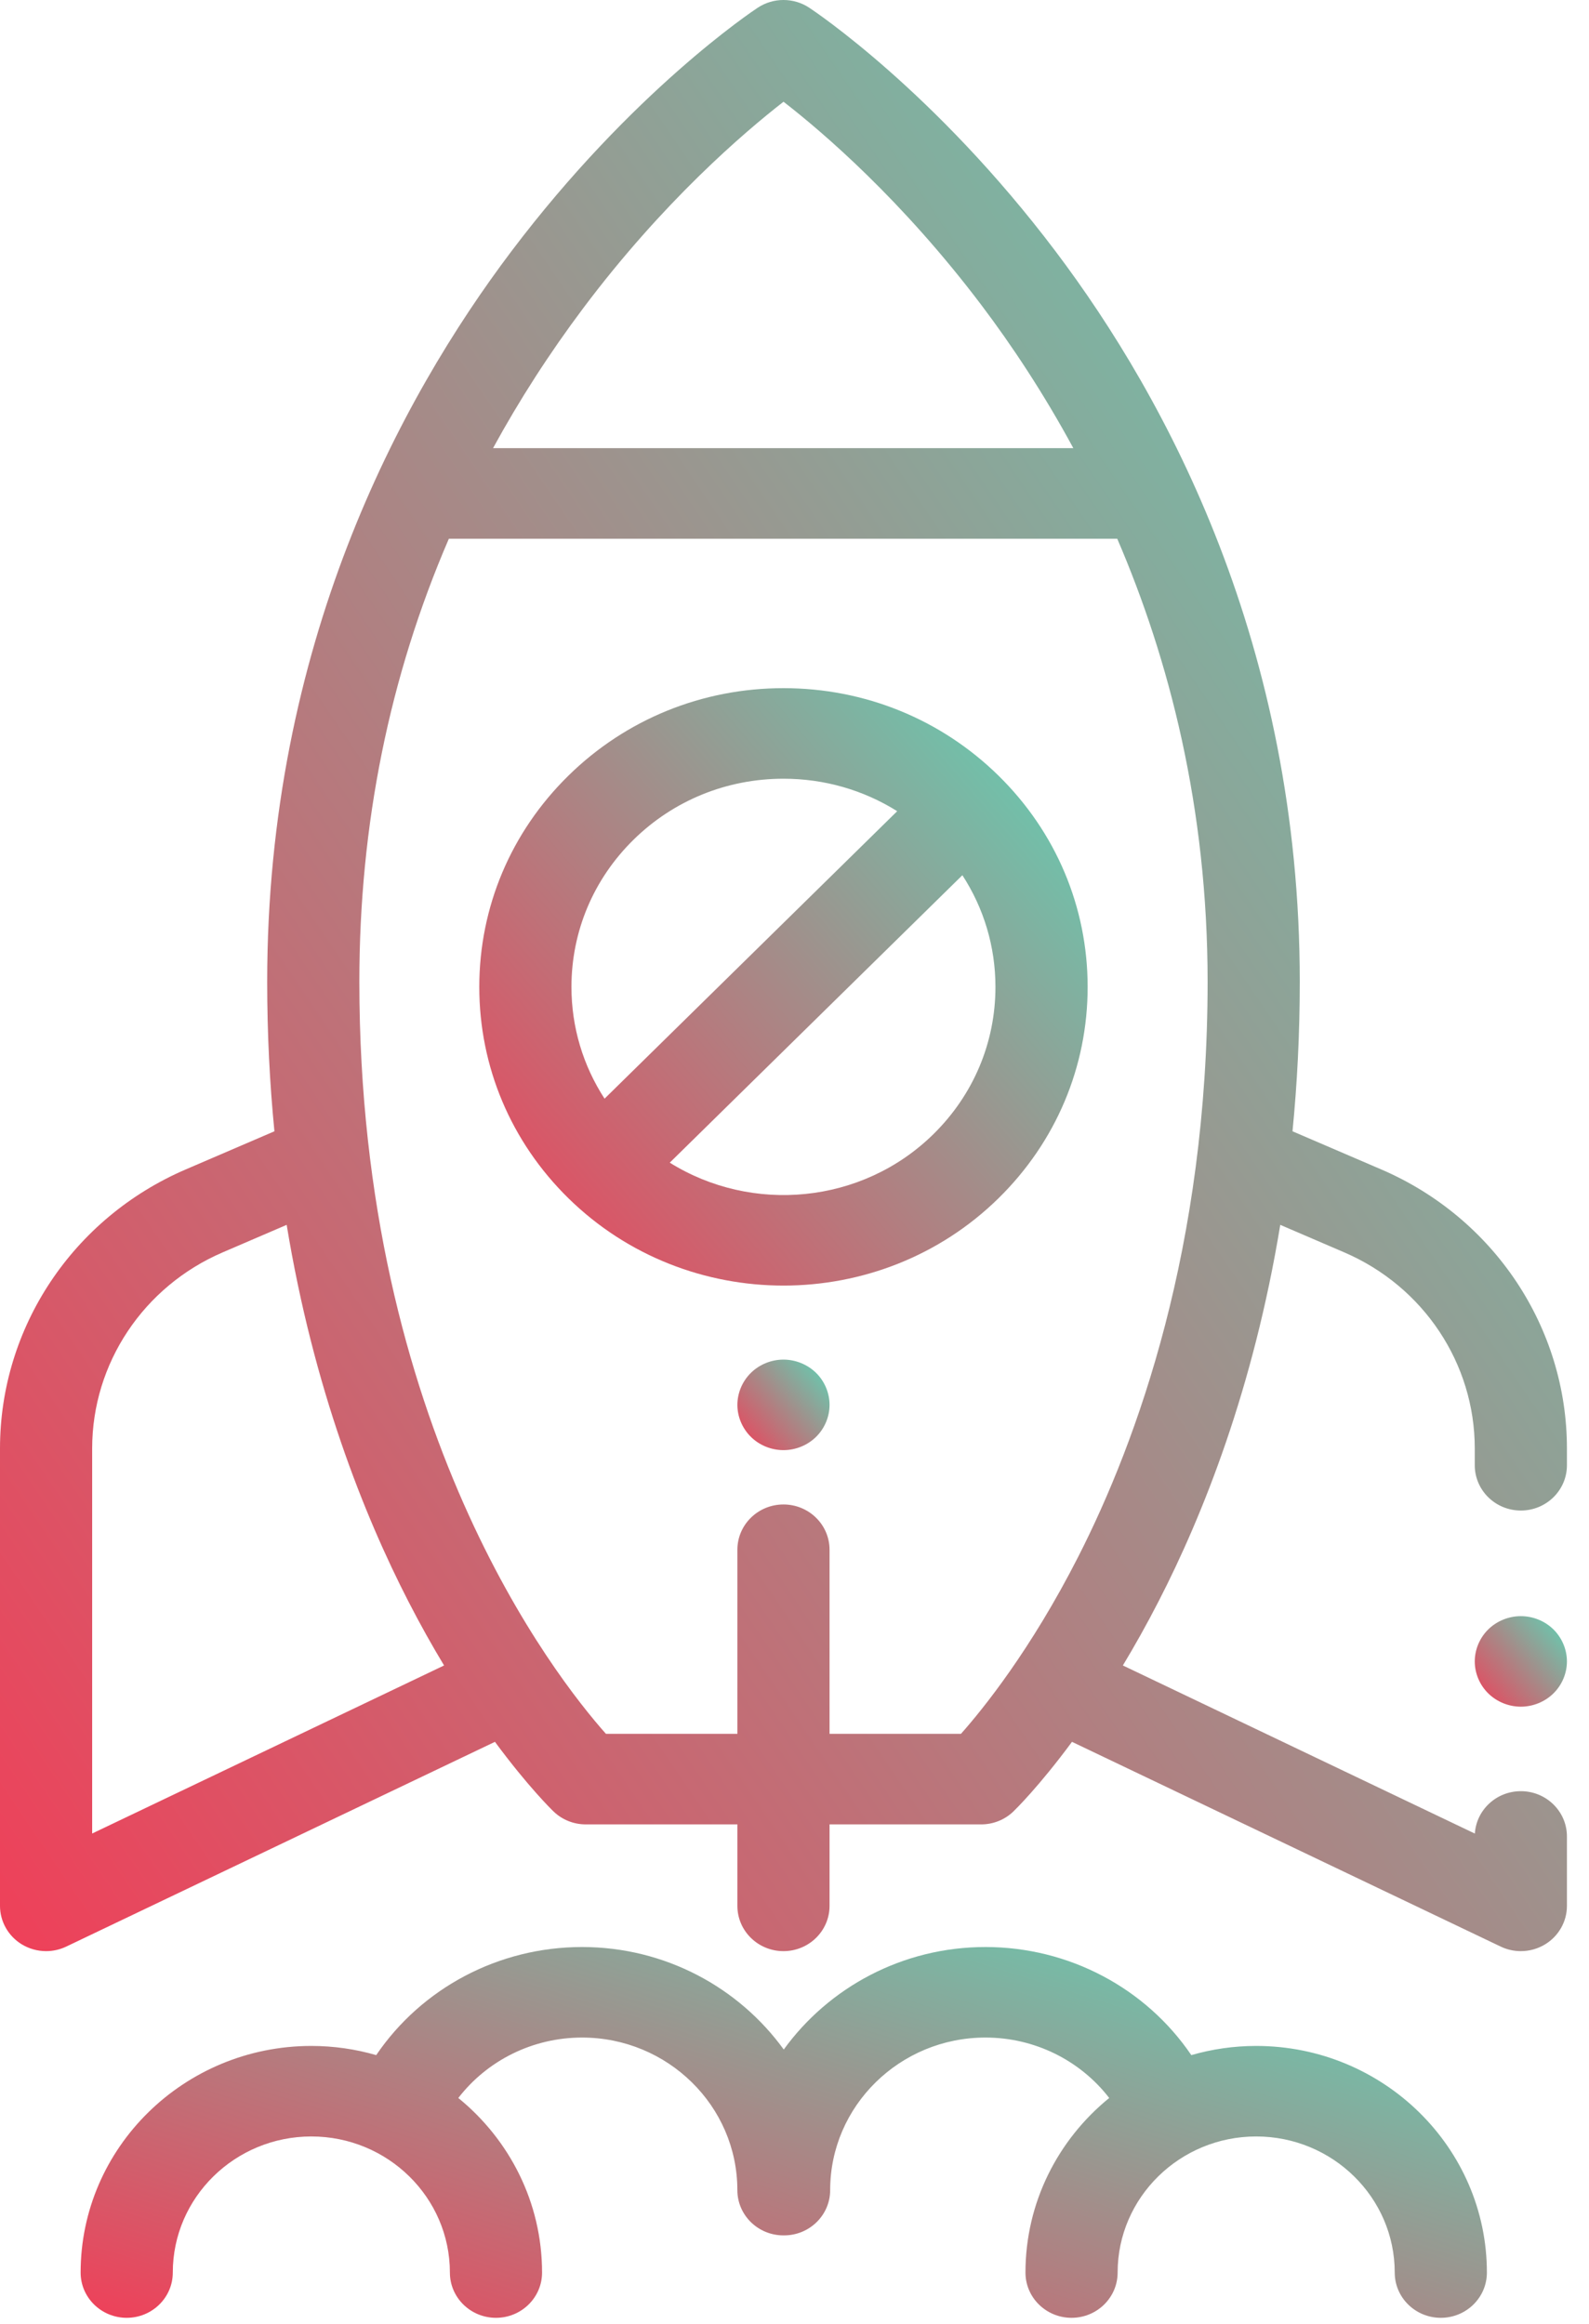 <svg width="54" height="79" viewBox="0 0 54 79" fill="none" xmlns="http://www.w3.org/2000/svg">
<path d="M33.934 26.365C31.982 24.447 29.386 23.39 26.625 23.39C23.864 23.39 21.268 24.447 19.316 26.365C17.363 28.283 16.288 30.833 16.288 33.546C16.288 36.258 17.363 38.809 19.316 40.727C21.331 42.706 23.978 43.696 26.625 43.696C29.272 43.696 31.919 42.706 33.934 40.727C35.886 38.809 36.962 36.258 36.962 33.546C36.962 30.833 35.886 28.283 33.934 26.365ZM19.42 33.546C19.42 31.655 20.17 29.878 21.53 28.541C22.891 27.204 24.701 26.468 26.625 26.468C28.016 26.468 29.346 26.854 30.49 27.572L20.545 37.343C19.814 36.218 19.42 34.912 19.42 33.546ZM31.719 38.551C29.291 40.937 25.546 41.258 22.761 39.518L32.705 29.748C33.436 30.873 33.829 32.179 33.829 33.546C33.829 35.436 33.08 37.214 31.719 38.551Z" fill="url(#paint0_linear)"/>
<path d="M52.791 55.382C52.5 55.096 52.096 54.932 51.684 54.932C51.272 54.932 50.868 55.096 50.577 55.382C50.285 55.669 50.118 56.066 50.118 56.47C50.118 56.875 50.285 57.272 50.577 57.558C50.868 57.844 51.272 58.009 51.684 58.009C52.096 58.009 52.5 57.844 52.791 57.558C53.082 57.272 53.25 56.875 53.25 56.47C53.25 56.066 53.082 55.669 52.791 55.382Z" fill="url(#paint1_linear)"/>
<path d="M51.684 51.342C52.549 51.342 53.25 50.653 53.25 49.803V49.231C53.25 45.119 50.773 41.397 46.939 39.748L43.924 38.452C44.082 36.846 44.171 35.152 44.171 33.37C44.171 21.939 39.658 13.56 35.873 8.544C31.764 3.1 27.669 0.374 27.497 0.26C26.969 -0.087 26.281 -0.087 25.754 0.26C25.581 0.374 21.486 3.1 17.377 8.544C13.592 13.56 9.08 21.939 9.08 33.37C9.08 35.152 9.168 36.846 9.326 38.452L6.312 39.748C2.478 41.397 0 45.119 0 49.231V64.779C0 65.309 0.278 65.802 0.735 66.084C0.989 66.239 1.277 66.318 1.566 66.318C1.8 66.318 2.034 66.267 2.251 66.163L16.82 59.204C17.945 60.727 18.752 61.514 18.81 61.569C19.102 61.852 19.496 62.01 19.906 62.01H25.059V64.779C25.059 65.629 25.76 66.318 26.625 66.318C27.49 66.318 28.191 65.629 28.191 64.779V62.01H33.344C33.754 62.01 34.148 61.852 34.44 61.569C34.498 61.514 35.305 60.727 36.43 59.204L50.999 66.163C51.215 66.267 51.45 66.318 51.684 66.318C51.973 66.318 52.261 66.239 52.514 66.084C52.972 65.802 53.25 65.31 53.25 64.779V62.42C53.25 61.57 52.549 60.881 51.684 60.881C50.852 60.881 50.172 61.518 50.121 62.322L38.159 56.608C38.557 55.948 38.965 55.223 39.372 54.43C40.883 51.493 42.593 47.197 43.508 41.632L45.682 42.567C48.377 43.726 50.118 46.342 50.118 49.231V49.803C50.118 50.653 50.819 51.342 51.684 51.342ZM19.819 10.476C22.53 6.861 25.271 4.512 26.627 3.458C27.967 4.497 30.658 6.802 33.357 10.377C34.38 11.732 35.459 13.355 36.476 15.233H16.755C17.647 13.599 18.667 12.012 19.819 10.476ZM3.132 62.32V49.231C3.132 46.342 4.873 43.726 7.568 42.567L9.742 41.632C10.657 47.197 12.368 51.493 13.878 54.431C14.285 55.223 14.693 55.948 15.091 56.608L3.132 62.32ZM36.645 52.907C35.03 56.083 33.397 58.098 32.657 58.932H28.191V52.675C28.191 51.825 27.49 51.136 26.625 51.136C25.76 51.136 25.059 51.825 25.059 52.675V58.932H20.592C18.854 56.977 12.212 48.509 12.212 33.37C12.212 28.031 13.233 22.993 15.254 18.311H37.968C39.732 22.412 41.039 27.448 41.039 33.37C41.038 42.381 38.65 48.968 36.645 52.907Z" fill="url(#paint2_linear)"/>
<path d="M42.689 69.54C41.924 69.54 41.185 69.65 40.485 69.852C38.944 67.582 36.335 66.178 33.49 66.178C30.664 66.178 28.16 67.556 26.635 69.662C25.109 67.556 22.606 66.178 19.78 66.178C16.935 66.178 14.326 67.582 12.785 69.852C12.085 69.65 11.346 69.54 10.581 69.54C6.257 69.54 2.74 72.995 2.74 77.243C2.74 78.092 3.441 78.781 4.306 78.781C5.171 78.781 5.872 78.092 5.872 77.243C5.872 74.692 7.984 72.617 10.581 72.617C13.177 72.617 15.289 74.692 15.289 77.243C15.289 78.092 15.99 78.781 16.855 78.781C17.72 78.781 18.421 78.092 18.421 77.243C18.421 74.858 17.312 72.723 15.575 71.309C16.559 70.034 18.103 69.255 19.78 69.255C22.69 69.255 25.058 71.581 25.058 74.44C25.058 75.29 25.759 75.979 26.624 75.979C26.628 75.979 26.631 75.978 26.635 75.978C26.639 75.978 26.642 75.979 26.646 75.979C27.511 75.979 28.212 75.29 28.212 74.44C28.212 71.581 30.579 69.255 33.49 69.255C35.167 69.255 36.711 70.034 37.695 71.309C35.957 72.723 34.849 74.858 34.849 77.243C34.849 78.092 35.55 78.781 36.415 78.781C37.28 78.781 37.981 78.092 37.981 77.243C37.981 74.692 40.093 72.617 42.69 72.617C45.286 72.617 47.398 74.692 47.398 77.243C47.398 78.092 48.099 78.781 48.964 78.781C49.829 78.781 50.53 78.092 50.53 77.243C50.53 72.995 47.013 69.54 42.689 69.54Z" fill="url(#paint3_linear)"/>
<path d="M27.733 46.663C27.441 46.377 27.037 46.212 26.625 46.212C26.213 46.212 25.809 46.376 25.518 46.663C25.227 46.949 25.059 47.346 25.059 47.751C25.059 48.155 25.227 48.552 25.518 48.838C25.809 49.126 26.213 49.289 26.625 49.289C27.037 49.289 27.441 49.126 27.733 48.838C28.024 48.552 28.191 48.155 28.191 47.751C28.191 47.346 28.024 46.949 27.733 46.663Z" fill="url(#paint4_linear)"/>
<defs>
<linearGradient id="paint0_linear" x1="36.962" y1="23.39" x2="15.098" y2="42.218" gradientUnits="userSpaceOnUse">
<stop stop-color="#5DD5B7"/>
<stop offset="0.505" stop-color="#A78987"/>
<stop offset="1" stop-color="#EF4059"/>
</linearGradient>
<linearGradient id="paint1_linear" x1="53.25" y1="54.932" x2="49.937" y2="57.784" gradientUnits="userSpaceOnUse">
<stop stop-color="#5DD5B7"/>
<stop offset="0.505" stop-color="#A78987"/>
<stop offset="1" stop-color="#EF4059"/>
</linearGradient>
<linearGradient id="paint2_linear" x1="53.25" y1="0" x2="-13.869" y2="45.585" gradientUnits="userSpaceOnUse">
<stop stop-color="#5DD5B7"/>
<stop offset="0.505" stop-color="#A78987"/>
<stop offset="1" stop-color="#EF4059"/>
</linearGradient>
<linearGradient id="paint3_linear" x1="50.53" y1="66.178" x2="42.731" y2="91.191" gradientUnits="userSpaceOnUse">
<stop stop-color="#5DD5B7"/>
<stop offset="0.505" stop-color="#A78987"/>
<stop offset="1" stop-color="#EF4059"/>
</linearGradient>
<linearGradient id="paint4_linear" x1="28.191" y1="46.212" x2="24.878" y2="49.065" gradientUnits="userSpaceOnUse">
<stop stop-color="#5DD5B7"/>
<stop offset="0.505" stop-color="#A78987"/>
<stop offset="1" stop-color="#EF4059"/>
</linearGradient>
</defs>
</svg>
